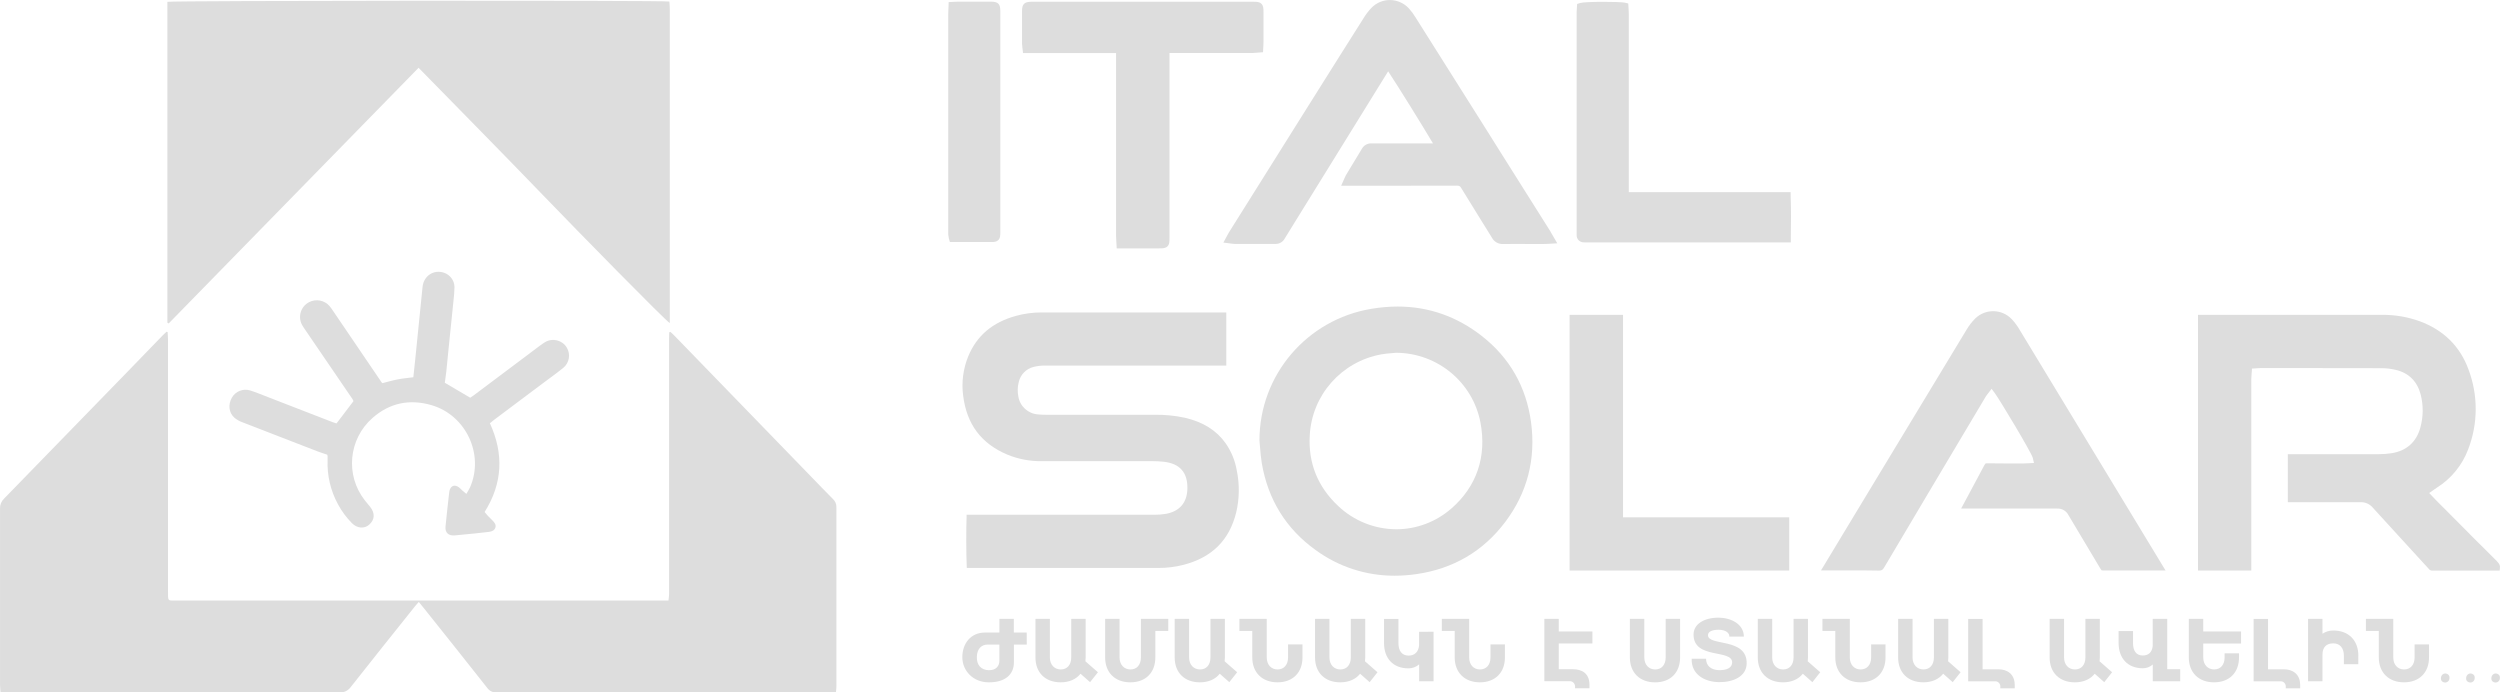 <?xml version="1.0" encoding="UTF-8"?>
<svg xmlns="http://www.w3.org/2000/svg" width="213" height="59" viewBox="0 0 213 59" fill="none">
  <g clip-path="url(#clip0_577_3181)">
    <path d="M14.282 28.304C14.293 28.517 14.314 28.728 14.314 28.943C14.314 36.083 14.314 43.223 14.314 50.365C14.314 51.266 14.261 51.166 15.12 51.166H56.954C56.976 50.963 57.005 50.797 57.006 50.631V28.858C57.006 28.676 57.015 28.493 57.019 28.311L57.115 28.274C57.269 28.415 57.427 28.556 57.573 28.715L69.038 40.537C69.681 41.198 70.317 41.868 70.966 42.516C71.16 42.693 71.269 42.946 71.261 43.208C71.254 48.305 71.254 53.403 71.261 58.498C71.261 58.639 71.24 58.781 71.225 58.965C70.982 58.977 70.768 58.996 70.552 58.996H46.597C45.176 58.996 43.749 58.986 42.325 58.996C42.003 59.017 41.693 58.869 41.51 58.606C39.706 56.321 37.895 54.041 36.075 51.768C35.957 51.627 35.835 51.475 35.679 51.283C35.557 51.425 35.451 51.537 35.357 51.657C33.531 53.944 31.701 56.227 29.891 58.527C29.665 58.846 29.288 59.026 28.896 58.999C19.488 58.989 10.079 58.987 0.669 58.99H0.047C0.028 58.737 0.002 58.525 0.002 58.315V43.331C-0.011 43.012 0.115 42.703 0.346 42.483C3.893 38.846 7.435 35.206 10.972 31.559C11.941 30.569 12.905 29.561 13.874 28.562C13.974 28.458 14.082 28.366 14.187 28.266L14.295 28.294" fill="#DDDDDD"></path>
    <path d="M14.262 27.493V0.156C14.621 0.049 56.473 0.022 57.031 0.13C57.044 0.326 57.066 0.538 57.066 0.75V27.526C56.725 27.35 49.29 19.769 46.31 16.676C42.8 13.033 39.242 9.434 35.663 5.775L14.372 27.558L14.262 27.496" fill="#DDDDDD"></path>
    <path d="M28.665 36.084L30.118 34.175C30.098 34.119 30.071 34.066 30.04 34.014L26.008 28.106C25.905 27.963 25.811 27.815 25.724 27.662C25.36 26.963 25.634 26.105 26.336 25.742C26.922 25.441 27.64 25.577 28.073 26.073C28.185 26.209 28.288 26.35 28.383 26.497C29.764 28.529 31.145 30.561 32.524 32.594C32.544 32.612 32.566 32.63 32.59 32.643C33.002 32.539 33.436 32.41 33.878 32.325C34.32 32.239 34.745 32.204 35.217 32.141C35.272 31.621 35.327 31.116 35.379 30.611C35.517 29.262 35.653 27.911 35.788 26.561C35.861 25.854 35.93 25.138 36.003 24.427C36.105 23.502 36.948 22.949 37.811 23.23C38.346 23.402 38.712 23.893 38.722 24.451C38.713 24.859 38.682 25.268 38.632 25.672C38.501 26.978 38.365 28.284 38.231 29.59C38.16 30.286 38.097 30.985 38.023 31.68C37.988 31.996 37.937 32.312 37.898 32.612L40.062 33.885C40.128 33.839 40.237 33.771 40.346 33.695L45.969 29.474C46.119 29.359 46.274 29.25 46.435 29.154C47.073 28.77 47.903 28.975 48.288 29.61C48.635 30.181 48.507 30.921 47.987 31.344C47.418 31.804 46.819 32.229 46.233 32.669L42.087 35.778C41.973 35.865 41.863 35.959 41.739 36.061C42.93 38.66 42.831 41.174 41.287 43.625C41.387 43.741 41.474 43.852 41.571 43.954C41.702 44.096 41.841 44.221 41.973 44.358C42.128 44.521 42.28 44.694 42.211 44.938C42.141 45.182 41.915 45.285 41.668 45.315C41.242 45.364 40.824 45.414 40.401 45.456C39.847 45.513 39.291 45.563 38.738 45.617C38.218 45.664 37.91 45.381 37.957 44.872C38.047 43.928 38.157 42.984 38.261 42.045C38.269 41.973 38.275 41.904 38.291 41.829C38.395 41.377 38.743 41.246 39.11 41.529C39.215 41.608 39.3 41.71 39.395 41.797C39.489 41.883 39.592 41.962 39.735 42.08C39.853 41.869 39.966 41.703 40.046 41.524C41.274 38.729 39.709 35.377 36.765 34.519C34.902 33.976 33.198 34.328 31.749 35.601C29.686 37.403 29.398 40.495 31.094 42.644C31.236 42.826 31.395 43.003 31.54 43.187C31.967 43.73 31.933 44.285 31.451 44.705C31.037 45.067 30.437 45.025 29.986 44.575C29.51 44.096 29.108 43.55 28.791 42.956C28.166 41.806 27.861 40.51 27.911 39.204V38.855C27.903 38.814 27.892 38.775 27.876 38.738C27.608 38.645 27.315 38.559 27.032 38.448C24.896 37.625 22.763 36.798 20.631 35.969C20.383 35.879 20.154 35.745 19.955 35.575C19.487 35.143 19.424 34.458 19.758 33.878C20.07 33.334 20.721 33.08 21.321 33.268C21.824 33.428 22.316 33.634 22.805 33.823L28.344 35.969C28.452 36.009 28.563 36.041 28.675 36.078" fill="#DDDDDD"></path>
    <path d="M104.429 37.773C103.643 36.663 102.504 35.954 100.948 35.592C100.101 35.41 99.237 35.325 98.371 35.34H89.24C88.974 35.344 88.707 35.334 88.442 35.309C87.595 35.25 86.9 34.62 86.764 33.787C86.68 33.379 86.692 32.957 86.797 32.555C86.939 31.92 87.428 31.419 88.062 31.261C88.371 31.184 88.688 31.145 89.007 31.148H104.481V26.62H88.745C88.007 26.618 87.272 26.717 86.561 26.911C84.554 27.467 83.224 28.595 82.493 30.363C82.063 31.416 81.912 32.563 82.058 33.692C82.361 36.151 83.604 37.806 85.859 38.748C86.787 39.123 87.782 39.308 88.784 39.291H98.245C98.547 39.291 98.848 39.308 99.147 39.341C100.513 39.487 101.192 40.253 101.166 41.615V41.657C101.131 42.83 100.503 43.56 99.353 43.777C99.022 43.834 98.689 43.86 98.354 43.858H82.353V44.062C82.314 45.032 82.318 47.234 82.363 48.187L82.373 48.39H90.564C93.278 48.39 95.992 48.39 98.706 48.39C99.421 48.391 100.133 48.303 100.825 48.127C103.265 47.492 104.737 46.032 105.325 43.658C105.6 42.492 105.618 41.279 105.377 40.106C105.238 39.269 104.914 38.472 104.429 37.774" fill="#DDDDDD"></path>
    <path d="M212.746 47.821C211.395 46.481 210.036 45.124 208.74 43.811L207.553 42.62L207.362 42.419L206.966 42.005L207.421 41.687C207.491 41.637 207.552 41.593 207.616 41.553C208.834 40.79 209.768 39.651 210.278 38.311C211.14 36.1 211.147 33.65 210.299 31.435C209.578 29.49 208.187 28.123 206.166 27.373C205.142 27.002 204.059 26.816 202.968 26.825H187.269V48.609H191.81V32.273C191.81 32.139 191.824 32.011 191.834 31.881C191.834 31.829 191.844 31.773 191.847 31.722L191.868 31.405L192.188 31.384L192.325 31.374C192.421 31.374 192.501 31.361 192.581 31.361H196.989C198.974 31.361 200.96 31.364 202.945 31.369C203.345 31.373 203.745 31.422 204.134 31.517C205.227 31.777 205.955 32.501 206.241 33.611C206.479 34.536 206.47 35.506 206.215 36.426C205.881 37.663 205.026 38.422 203.74 38.618C203.389 38.67 203.033 38.696 202.678 38.695H194.923V42.787H201.113C201.512 42.772 201.896 42.94 202.154 43.244C203.083 44.266 204.012 45.285 204.946 46.299C205.612 47.025 206.277 47.752 206.941 48.478C207.007 48.569 207.113 48.619 207.224 48.615C209.075 48.608 210.925 48.615 212.778 48.615H212.97L212.993 48.397C213.022 48.188 212.957 48.039 212.742 47.826" fill="#DDDDDD"></path>
    <path d="M126.246 28.621C124.116 26.96 121.71 26.118 119.091 26.118C118.339 26.119 117.589 26.184 116.846 26.311C111.343 27.221 107.309 31.957 107.306 37.51V37.53C107.325 37.728 107.34 37.927 107.358 38.141C107.396 38.602 107.432 39.038 107.506 39.472C108.037 42.572 109.578 45.057 112.085 46.859C114.034 48.289 116.392 49.056 118.814 49.051C119.438 49.051 120.061 49.003 120.679 48.914C123.822 48.462 126.368 46.966 128.247 44.472C130.127 41.979 130.868 39.104 130.444 35.966C130.033 32.952 128.62 30.477 126.251 28.627M123.64 43.338C122.348 44.465 120.689 45.09 118.971 45.094C117.12 45.088 115.342 44.376 114.005 43.103C112.272 41.474 111.455 39.455 111.591 37.109C111.761 33.669 114.293 30.802 117.698 30.19C117.986 30.139 118.276 30.113 118.562 30.09C118.689 30.08 118.816 30.07 118.943 30.057H118.985C122.486 30.089 125.478 32.574 126.135 35.996C126.684 38.907 125.816 41.446 123.642 43.34" fill="#DDDDDD"></path>
    <path d="M177.996 37.872L177.863 37.65C175.934 34.467 174.004 31.285 172.074 28.103C171.885 27.774 171.659 27.468 171.399 27.191C170.571 26.321 169.192 26.284 168.319 27.108C168.308 27.118 168.298 27.128 168.286 27.139C167.996 27.431 167.744 27.758 167.536 28.115C164.743 32.722 161.91 37.412 159.169 41.946L156.88 45.733C156.367 46.579 155.854 47.429 155.342 48.282L155.147 48.599H157.74C158.667 48.599 159.388 48.599 160.072 48.614H160.09C160.317 48.614 160.409 48.559 160.541 48.331C163.06 44.075 165.626 39.765 168.108 35.598L169.198 33.767C169.24 33.701 169.288 33.636 169.339 33.575L169.387 33.514L169.682 33.128L169.974 33.517C170.365 34.043 173.1 38.594 173.196 39.019L173.292 39.445L172.732 39.474C172.636 39.474 172.541 39.484 172.446 39.485H170.737C170.202 39.485 169.761 39.485 169.35 39.474C169.318 39.471 169.285 39.471 169.253 39.474L169.172 39.487L169.121 39.55C169.097 39.584 169.075 39.62 169.055 39.657C168.586 40.552 168.097 41.454 167.62 42.34L167.087 43.33H175.263C175.667 43.306 176.047 43.524 176.23 43.884C176.708 44.687 177.187 45.501 177.664 46.288L177.674 46.303C178.099 47.018 178.527 47.736 178.958 48.456C178.969 48.478 178.984 48.498 179 48.517L179.055 48.593L179.151 48.601H184.505L184.309 48.283L177.998 37.872" fill="#DDDDDD"></path>
    <path d="M152.437 44.077H138.282V26.825H133.729V48.609H152.443V44.289L152.439 44.078L152.437 44.077Z" fill="#DDDDDD"></path>
    <path d="M132.118 19.754L127.88 13.027L126.765 11.249C124.719 7.997 122.667 4.745 120.612 1.494C120.445 1.215 120.251 0.952 120.033 0.711C119.622 0.268 119.046 0.013 118.44 0.002C117.839 -0.003 117.262 0.238 116.846 0.67C116.588 0.941 116.36 1.241 116.167 1.563C115.494 2.621 114.83 3.683 114.163 4.734L111.37 9.176L104.714 19.786C104.662 19.87 104.617 19.955 104.57 20.043C104.549 20.085 104.525 20.128 104.499 20.177L104.232 20.668L104.789 20.738C104.836 20.738 104.875 20.75 104.914 20.756C104.997 20.77 105.081 20.779 105.165 20.782H108.676C109.002 20.789 109.305 20.611 109.459 20.323C109.762 19.821 110.072 19.32 110.384 18.821L111.941 16.306L118.27 6.076C119.098 7.322 121.299 10.874 122.088 12.215H116.873C116.521 12.195 116.189 12.381 116.024 12.691C115.737 13.176 115.435 13.669 115.145 14.144C114.985 14.407 114.826 14.669 114.666 14.938C114.626 15.011 114.589 15.086 114.558 15.164C114.543 15.2 114.526 15.241 114.505 15.288L114.266 15.826H117.353C119.566 15.826 121.855 15.826 124.105 15.816C124.333 15.816 124.393 15.85 124.496 16.021C124.974 16.806 125.464 17.599 125.943 18.365C126.333 18.989 126.722 19.616 127.109 20.245C127.29 20.594 127.657 20.806 128.051 20.79H128.073C128.892 20.779 129.728 20.78 130.534 20.79H131.375C131.535 20.79 131.674 20.79 131.88 20.777L132.055 20.766L132.682 20.731L132.267 20.021C132.209 19.923 132.165 19.847 132.119 19.77" fill="#DDDDDD"></path>
    <path d="M87.102 4.033C87.102 4.075 87.115 4.121 87.122 4.172L87.161 4.519H95.089V20.116C95.089 20.267 95.099 20.411 95.11 20.564C95.11 20.636 95.12 20.709 95.123 20.789L95.143 21.161H98.777C99.058 21.161 99.282 21.161 99.46 20.998C99.638 20.835 99.643 20.593 99.641 20.222V4.514H106.744C106.863 4.511 106.982 4.504 107.101 4.489L107.265 4.475L107.611 4.449L107.627 4.102C107.627 4.043 107.63 3.99 107.638 3.939C107.638 3.824 107.649 3.72 107.649 3.615V1.035C107.649 0.726 107.649 0.499 107.472 0.323C107.295 0.147 107.078 0.149 106.776 0.15H87.838C87.272 0.163 87.079 0.358 87.077 0.924V3.727C87.08 3.828 87.089 3.929 87.105 4.029" fill="#DDDDDD"></path>
    <path d="M152.565 16.367H138.772V1.15C138.772 1.009 138.762 0.873 138.755 0.742C138.755 0.687 138.755 0.632 138.745 0.583L138.729 0.296L138.446 0.229C138.014 0.131 135.029 0.123 134.62 0.258L134.37 0.339L134.355 0.6C134.355 0.642 134.355 0.684 134.346 0.729C134.346 0.831 134.33 0.948 134.33 1.066V20.005C134.319 20.183 134.384 20.356 134.51 20.481C134.642 20.604 134.821 20.665 134.999 20.65H152.578V20.193C152.594 19.024 152.608 17.919 152.565 16.766L152.56 16.367H152.565Z" fill="#DDDDDD"></path>
    <path d="M84.294 20.621H84.481C84.703 20.621 84.896 20.608 85.048 20.463C85.228 20.285 85.228 20.063 85.228 19.694V0.967C85.228 0.322 85.051 0.143 84.403 0.141H81.62C81.537 0.141 81.46 0.141 81.349 0.153L80.828 0.179L80.815 0.53C80.815 0.607 80.815 0.68 80.805 0.752C80.798 0.91 80.79 1.043 80.79 1.183V19.665C80.785 19.767 80.785 19.871 80.79 19.974C80.809 20.194 80.856 20.412 80.931 20.62H84.288" fill="#DDDDDD"></path>
    <path d="M87.481 54.918H86.384V56.441C86.384 57.46 85.644 58.148 84.235 58.134C82.912 58.134 81.991 57.15 81.991 55.993C81.991 54.836 82.692 53.9 83.91 53.893H85.15V52.729H86.378V53.893H87.476L87.48 54.918H87.481ZM84.148 54.918C83.599 54.918 83.243 55.297 83.227 55.971C83.209 56.646 83.578 57.091 84.252 57.101C84.926 57.111 85.147 56.674 85.147 56.309V54.918H84.148Z" fill="#DDDDDD"></path>
    <path d="M92.874 58.12L92.059 57.403C91.695 57.866 91.109 58.134 90.37 58.134C89.056 58.134 88.221 57.306 88.221 56.015V52.727H89.449V56.015C89.449 56.645 89.846 57.038 90.38 57.038C90.914 57.038 91.269 56.651 91.269 56.015V52.727H92.497V56.015C92.497 56.124 92.491 56.234 92.477 56.342L93.543 57.276L92.874 58.118V58.12Z" fill="#DDDDDD"></path>
    <path d="M99.534 53.754H98.435V56.015C98.435 57.305 97.614 58.134 96.307 58.134C95.001 58.134 94.158 57.306 94.158 56.015V52.727H95.386V56.015C95.386 56.645 95.784 57.038 96.317 57.038C96.851 57.038 97.206 56.651 97.206 56.015V52.727H99.538L99.535 53.752L99.534 53.754Z" fill="#DDDDDD"></path>
    <path d="M104.738 58.12L103.922 57.403C103.558 57.866 102.972 58.134 102.232 58.134C100.918 58.134 100.083 57.306 100.083 56.015V52.727H101.311V56.015C101.311 56.645 101.709 57.038 102.244 57.038C102.779 57.038 103.131 56.651 103.131 56.015V52.727H104.36V56.015C104.36 56.124 104.354 56.234 104.339 56.342L105.405 57.276L104.739 58.118L104.738 58.12Z" fill="#DDDDDD"></path>
    <path d="M110.971 54.903V56.014C110.971 57.304 110.143 58.134 108.844 58.134C107.544 58.134 106.694 57.306 106.694 56.014V53.753H105.597V52.729H107.927V56.016C107.927 56.646 108.317 57.038 108.848 57.038C109.379 57.038 109.743 56.652 109.743 56.016V54.905H110.971V54.903Z" fill="#DDDDDD"></path>
    <path d="M116.695 58.12L115.88 57.403C115.516 57.866 114.93 58.134 114.19 58.134C112.878 58.134 112.041 57.306 112.041 56.015V52.727H113.269V56.015C113.269 56.645 113.667 57.038 114.2 57.038C114.734 57.038 115.089 56.651 115.089 56.015V52.727H116.318V56.015C116.318 56.124 116.312 56.234 116.297 56.342L117.362 57.276L116.696 58.118L116.695 58.12Z" fill="#DDDDDD"></path>
    <path d="M122.14 53.824V58.042H120.912V56.602C120.66 56.824 120.339 56.945 120.007 56.945C118.68 56.945 117.919 56.081 117.919 54.791V52.735H119.147V54.791C119.147 55.43 119.424 55.857 120.01 55.857C120.535 55.857 120.858 55.537 120.906 54.981V53.83L122.139 53.824H122.14Z" fill="#DDDDDD"></path>
    <path d="M128.219 54.903V56.014C128.219 57.304 127.389 58.134 126.09 58.134C124.79 58.134 123.941 57.306 123.941 56.014V53.753H122.843V52.729H125.173V56.016C125.173 56.646 125.563 57.038 126.094 57.038C126.625 57.038 126.99 56.652 126.99 56.016V54.905H128.219V54.903Z" fill="#DDDDDD"></path>
    <path d="M132.807 54.828V57.017H134.008C134.79 57.017 135.423 57.383 135.423 58.343V58.638H134.195V58.54C134.218 58.287 134.04 58.064 133.798 58.039C133.766 58.036 133.734 58.036 133.702 58.039H131.579V52.726H132.807V53.801H135.673V54.826H132.807V54.828Z" fill="#DDDDDD"></path>
    <path d="M141.027 57.039C141.552 57.039 141.916 56.652 141.916 56.016V52.729H143.144V56.016C143.144 57.306 142.323 58.136 141.015 58.136C139.707 58.136 138.866 57.307 138.866 56.016V52.729H140.094V56.016C140.094 56.646 140.492 57.039 141.025 57.039" fill="#DDDDDD"></path>
    <path d="M144.128 56.123H145.356C145.356 56.712 145.774 57.082 146.454 57.097C147.134 57.111 147.574 56.893 147.579 56.437C147.579 55.287 144.29 56.198 144.29 54.064C144.29 53.208 145.126 52.623 146.439 52.623C147.491 52.638 148.568 53.17 148.577 54.238H147.339C147.363 53.95 147.06 53.663 146.441 53.654C145.875 53.654 145.52 53.814 145.52 54.117C145.52 55.077 148.869 54.292 148.815 56.538C148.795 57.632 147.669 58.137 146.45 58.118C145.229 58.1 144.077 57.459 144.132 56.111" fill="#DDDDDD"></path>
    <path d="M154.416 58.12L153.601 57.403C153.237 57.866 152.651 58.134 151.912 58.134C150.599 58.134 149.763 57.306 149.763 56.015V52.727H150.991V56.015C150.991 56.645 151.388 57.038 151.922 57.038C152.456 57.038 152.811 56.651 152.811 56.015V52.727H154.039V56.015C154.039 56.124 154.033 56.234 154.019 56.342L155.083 57.276L154.418 58.118L154.416 58.12Z" fill="#DDDDDD"></path>
    <path d="M160.646 54.903V56.014C160.646 57.304 159.817 58.134 158.517 58.134C157.218 58.134 156.368 57.306 156.368 56.014V53.753H155.273V52.729H157.604V56.016C157.604 56.646 157.994 57.038 158.525 57.038C159.055 57.038 159.421 56.652 159.421 56.016V54.905H160.646V54.903Z" fill="#DDDDDD"></path>
    <path d="M166.373 58.12L165.559 57.401C165.194 57.864 164.609 58.133 163.87 58.133C162.556 58.133 161.721 57.305 161.721 56.013V52.726H162.949V56.013C162.949 56.644 163.348 57.036 163.881 57.036C164.415 57.036 164.769 56.65 164.769 56.013V52.726H165.997V56.013C165.997 56.123 165.991 56.233 165.978 56.341L167.043 57.274L166.373 58.118V58.12Z" fill="#DDDDDD"></path>
    <path d="M171.656 58.323V58.644H170.428V58.54C170.454 58.296 170.286 58.075 170.051 58.048C170.023 58.045 169.994 58.043 169.967 58.048H167.688V52.735H168.917V57.025H170.284C170.992 57.025 171.65 57.424 171.65 58.329" fill="#DDDDDD"></path>
    <path d="M179.282 58.12L178.468 57.403C178.104 57.866 177.518 58.134 176.778 58.134C175.464 58.134 174.629 57.306 174.629 56.015V52.727H175.857V56.015C175.857 56.645 176.255 57.038 176.788 57.038C177.322 57.038 177.677 56.651 177.677 56.015V52.727H178.905V56.015C178.905 56.124 178.9 56.234 178.885 56.342L179.95 57.276L179.284 58.118L179.282 58.12Z" fill="#DDDDDD"></path>
    <path d="M185.753 57.019V58.042H183.415V56.616C183.18 56.824 182.882 56.938 182.573 56.937C181.266 56.937 180.505 56.072 180.505 54.782V53.765H181.733V54.782C181.733 55.422 181.983 55.849 182.567 55.849C183.066 55.849 183.35 55.563 183.41 55.049V52.725H184.648V57.014L185.753 57.017V57.019Z" fill="#DDDDDD"></path>
    <path d="M187.716 54.828V56.015C187.716 56.645 188.113 57.036 188.647 57.036C189.18 57.036 189.536 56.651 189.536 56.015V55.663H190.764V56.015C190.764 57.305 189.943 58.134 188.636 58.134C187.33 58.134 186.487 57.306 186.487 56.015V52.727H187.716V53.803H190.939V54.827H187.717L187.716 54.828Z" fill="#DDDDDD"></path>
    <path d="M195.975 58.323V58.644H194.747V58.54C194.773 58.296 194.605 58.075 194.37 58.048C194.343 58.045 194.314 58.043 194.286 58.048H192.008V52.735H193.236V57.025H194.604C195.311 57.025 195.97 57.424 195.97 58.329" fill="#DDDDDD"></path>
    <path d="M200.927 55.873V56.59H199.699V55.873C199.699 55.234 199.383 54.814 198.796 54.814C198.208 54.814 197.875 55.143 197.875 55.773V58.042H196.646V52.729H197.875V53.994C198.15 53.811 198.469 53.716 198.796 53.719C200.128 53.719 200.932 54.583 200.932 55.873" fill="#DDDDDD"></path>
    <path d="M206.952 54.903V56.014C206.952 57.304 206.122 58.134 204.823 58.134C203.524 58.134 202.674 57.306 202.674 56.014V53.753H201.576V52.729H203.907V56.016C203.907 56.646 204.297 57.038 204.827 57.038C205.358 57.038 205.724 56.652 205.724 56.016V54.905H206.952V54.903Z" fill="#DDDDDD"></path>
    <path d="M208.078 58.062C208.001 57.998 207.959 57.898 207.968 57.795C207.965 57.687 208.003 57.58 208.072 57.499C208.148 57.418 208.252 57.375 208.359 57.381C208.442 57.384 208.522 57.417 208.586 57.473C208.664 57.54 208.705 57.642 208.696 57.747C208.709 57.957 208.555 58.136 208.355 58.15C208.338 58.15 208.322 58.15 208.304 58.15C208.222 58.147 208.143 58.117 208.078 58.063" fill="#DDDDDD"></path>
    <path d="M210.226 58.062C210.148 57.998 210.106 57.898 210.114 57.795C210.112 57.685 210.149 57.58 210.22 57.499C210.294 57.418 210.399 57.375 210.506 57.381C210.59 57.384 210.67 57.417 210.734 57.473C210.812 57.54 210.853 57.642 210.844 57.747C210.857 57.957 210.703 58.136 210.503 58.15C210.486 58.15 210.47 58.15 210.452 58.15C210.37 58.148 210.291 58.118 210.226 58.063" fill="#DDDDDD"></path>
    <path d="M212.374 58.062C212.296 57.998 212.254 57.898 212.264 57.795C212.261 57.687 212.299 57.58 212.369 57.499C212.444 57.418 212.548 57.375 212.656 57.381C212.738 57.384 212.818 57.417 212.882 57.473C212.96 57.54 213.001 57.642 212.992 57.747C213.005 57.957 212.852 58.136 212.651 58.15C212.634 58.15 212.618 58.15 212.601 58.15C212.518 58.147 212.44 58.117 212.374 58.063" fill="#DDDDDD"></path>
  </g>
  <defs>
    <clipPath id="clip0_577_3181">
      <rect width="213" height="59" fill="white"></rect>
    </clipPath>
  </defs>
</svg>
